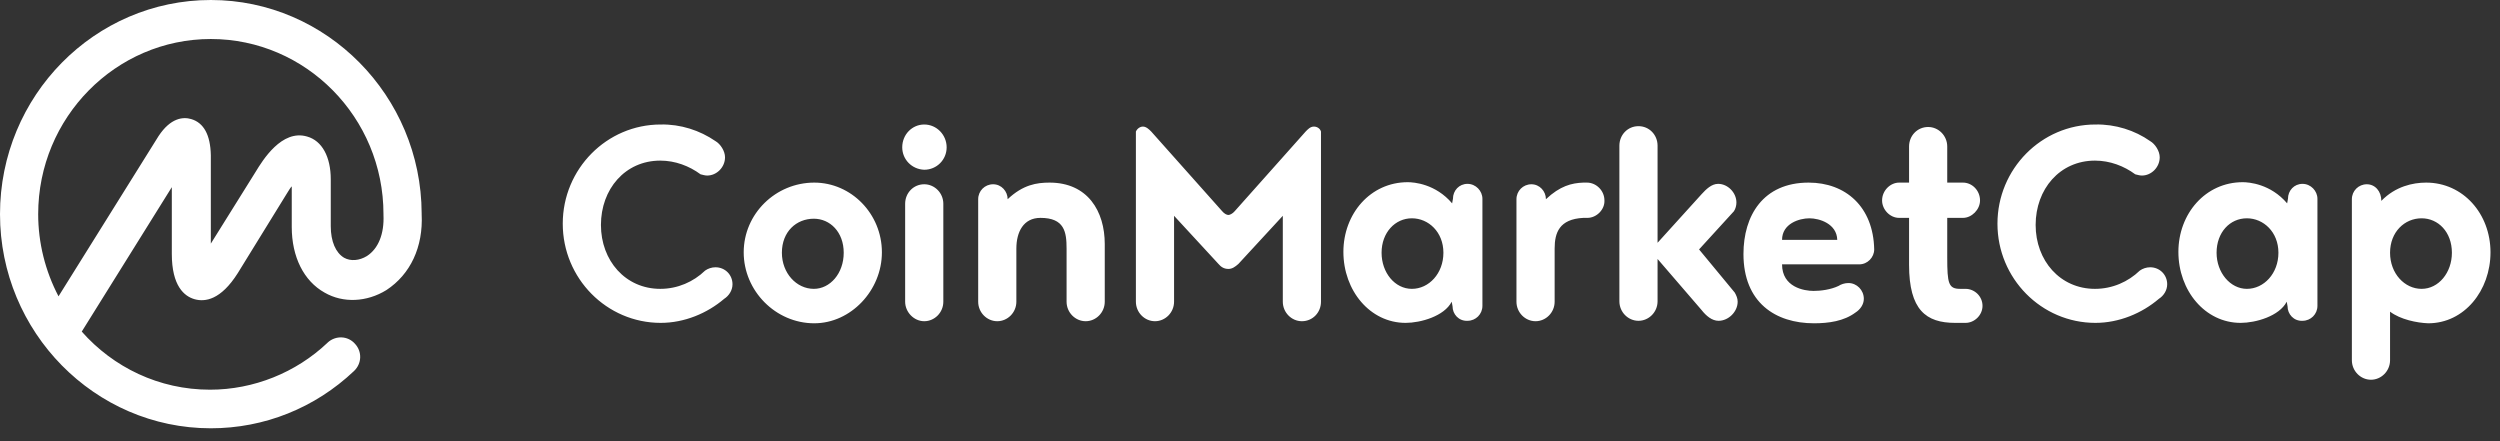 <svg width="187" height="33" viewBox="0 0 187 33" fill="none" xmlns="http://www.w3.org/2000/svg">
<rect x="0" y="0" width="187" height="33" fill="#333333" stroke="none"/>
<path d="M27.442 19.154C26.883 19.495 26.231 19.557 25.735 19.278C25.114 18.905 24.741 18.067 24.741 16.918V13.411C24.741 11.734 24.089 10.524 22.972 10.213C21.078 9.654 19.65 11.983 19.122 12.852L15.77 18.222V11.61C15.739 10.089 15.242 9.189 14.311 8.909C13.69 8.723 12.759 8.816 11.858 10.182L4.377 22.165C3.384 20.271 2.856 18.16 2.856 16.018C2.856 8.785 8.661 2.918 15.77 2.918C22.879 2.918 28.684 8.785 28.684 16.018V16.049V16.08C28.746 17.477 28.311 18.595 27.442 19.154ZM31.54 16.018V15.987V15.956C31.509 7.171 24.431 0 15.77 0C7.078 0 0 7.171 0 16.018C0 24.834 7.078 32.036 15.77 32.036C19.774 32.036 23.562 30.515 26.48 27.752C27.069 27.194 27.101 26.293 26.542 25.704C26.014 25.114 25.114 25.083 24.524 25.61C24.524 25.61 24.524 25.61 24.493 25.642C22.134 27.877 18.967 29.149 15.708 29.149C11.889 29.149 8.475 27.473 6.115 24.803L12.852 14V18.998C12.852 21.389 13.783 22.165 14.559 22.382C15.335 22.599 16.515 22.444 17.788 20.426L21.482 14.435C21.606 14.249 21.699 14.062 21.823 13.938V16.98C21.823 19.216 22.723 21.016 24.276 21.885C25.672 22.692 27.442 22.599 28.901 21.699C30.701 20.519 31.664 18.471 31.54 16.018ZM53.518 10.555C53.891 10.772 54.232 11.3 54.232 11.765C54.232 12.51 53.611 13.131 52.897 13.131C52.711 13.131 52.556 13.069 52.401 13.038C51.562 12.417 50.507 12.014 49.389 12.014C46.751 12.014 44.95 14.156 44.95 16.825C44.95 19.495 46.782 21.606 49.389 21.606C50.693 21.606 51.873 21.078 52.742 20.24C52.959 20.085 53.239 19.992 53.518 19.992C54.232 19.992 54.791 20.55 54.791 21.264C54.791 21.73 54.511 22.134 54.17 22.351C52.897 23.437 51.19 24.151 49.42 24.151C45.385 24.151 42.094 20.83 42.094 16.732C42.094 12.634 45.385 9.313 49.42 9.313C50.91 9.282 52.338 9.747 53.518 10.555ZM60.906 13.659C63.669 13.659 65.966 15.987 65.966 18.874C65.966 21.73 63.638 24.182 60.906 24.182C58.019 24.182 55.629 21.761 55.629 18.874C55.629 15.987 58.019 13.659 60.906 13.659ZM60.875 21.606C62.086 21.606 63.11 20.457 63.11 18.905C63.11 17.353 62.086 16.36 60.875 16.36C59.571 16.36 58.485 17.322 58.485 18.905C58.485 20.426 59.571 21.606 60.875 21.606ZM67.705 22.568V15.242C67.705 14.435 68.326 13.783 69.133 13.783C69.909 13.783 70.561 14.435 70.561 15.242V22.568C70.561 23.375 69.909 24.027 69.133 24.027C68.357 24.027 67.705 23.344 67.705 22.568ZM67.487 11.02C67.487 10.058 68.232 9.313 69.133 9.313C70.064 9.313 70.809 10.089 70.809 11.02C70.809 11.951 70.064 12.697 69.133 12.697C68.201 12.665 67.487 11.921 67.487 11.02ZM76.024 18.595V22.568C76.024 23.375 75.372 24.027 74.596 24.027C73.82 24.027 73.168 23.375 73.168 22.568V14.901C73.168 14.28 73.665 13.783 74.286 13.783C74.907 13.783 75.372 14.311 75.372 14.901C76.521 13.814 77.545 13.659 78.508 13.659C81.364 13.659 82.636 15.801 82.636 18.253V22.568C82.636 23.375 81.984 24.027 81.208 24.027C80.432 24.027 79.78 23.375 79.78 22.568V18.595C79.78 17.353 79.625 16.297 77.825 16.297C76.552 16.297 76.024 17.353 76.024 18.595ZM91.887 20.116C91.546 20.116 91.328 19.961 91.142 19.743L87.82 16.142V22.568C87.82 23.375 87.169 24.027 86.392 24.027C85.616 24.027 84.965 23.375 84.965 22.568V9.841C85.058 9.623 85.275 9.468 85.492 9.468C85.741 9.468 85.958 9.685 86.113 9.841L91.421 15.801C91.577 15.987 91.763 16.08 91.887 16.08C91.98 16.08 92.198 15.987 92.353 15.801L97.661 9.841C97.816 9.685 98.003 9.468 98.282 9.468C98.53 9.468 98.748 9.623 98.81 9.841V22.568C98.81 23.375 98.189 24.027 97.382 24.027C96.606 24.027 95.954 23.375 95.954 22.568V16.142L92.632 19.743C92.384 19.961 92.166 20.116 91.887 20.116ZM105.608 21.606C106.881 21.606 107.967 20.457 107.967 18.905C107.967 17.353 106.85 16.329 105.608 16.329C104.366 16.329 103.342 17.384 103.342 18.905C103.342 20.395 104.335 21.606 105.608 21.606ZM108.65 22.91L108.588 22.568C108.029 23.655 106.26 24.151 105.142 24.151C102.473 24.151 100.486 21.73 100.486 18.843C100.486 15.987 102.504 13.628 105.298 13.628C105.763 13.628 107.378 13.752 108.619 15.211L108.681 14.87C108.681 14.249 109.147 13.752 109.768 13.752C110.389 13.752 110.885 14.28 110.885 14.87V22.879C110.885 23.5 110.389 23.996 109.768 23.996C109.116 24.027 108.65 23.5 108.65 22.91ZM118.739 16.297H118.429C116.628 16.391 116.287 17.415 116.287 18.595V22.568C116.287 23.375 115.635 24.027 114.859 24.027C114.083 24.027 113.431 23.375 113.431 22.568V14.901C113.431 14.28 113.928 13.783 114.548 13.783C115.169 13.783 115.635 14.311 115.635 14.901C116.69 13.907 117.56 13.69 118.429 13.659H118.708C119.391 13.659 120.012 14.249 120.012 14.994C120.043 15.677 119.422 16.297 118.739 16.297ZM129.76 21.885C129.884 22.103 129.977 22.32 129.977 22.568C129.977 23.313 129.294 23.996 128.549 23.996C128.052 23.996 127.618 23.624 127.276 23.189L123.986 19.371V22.537C123.986 23.344 123.334 23.996 122.558 23.996C121.781 23.996 121.13 23.344 121.13 22.537V10.896C121.13 10.089 121.75 9.437 122.558 9.437C123.365 9.437 123.986 10.089 123.986 10.896V18.16L127.276 14.528C127.618 14.156 128.021 13.752 128.518 13.752C129.232 13.752 129.884 14.404 129.884 15.149C129.884 15.366 129.822 15.615 129.697 15.801L127.09 18.657L129.76 21.885ZM135.347 16.329C134.571 16.329 133.298 16.732 133.298 17.943H137.427C137.396 16.732 136.092 16.329 135.347 16.329ZM139.072 19.774H133.298C133.298 21.482 134.944 21.761 135.658 21.761C136.185 21.761 136.93 21.668 137.52 21.389C137.706 21.264 137.986 21.171 138.265 21.171C138.886 21.171 139.414 21.699 139.414 22.351C139.414 22.785 139.134 23.158 138.793 23.375C137.924 24.027 136.775 24.182 135.689 24.182C132.802 24.182 130.411 22.63 130.411 18.998C130.411 16.142 131.87 13.659 135.285 13.659C138.048 13.659 140.128 15.459 140.19 18.657C140.19 19.247 139.693 19.774 139.072 19.774ZM147.019 24.151H146.243C144.07 24.151 142.798 23.189 142.798 19.805V16.297H142.052C141.37 16.297 140.78 15.677 140.78 14.994C140.78 14.249 141.401 13.659 142.052 13.659H142.798V10.958C142.798 10.151 143.418 9.499 144.226 9.499C145.002 9.499 145.653 10.151 145.653 10.958V13.659H146.833C147.516 13.659 148.106 14.249 148.106 14.994C148.106 15.677 147.485 16.297 146.833 16.297H145.653V19.247C145.653 21.202 145.747 21.606 146.616 21.606H147.019C147.702 21.606 148.292 22.165 148.292 22.879C148.292 23.562 147.702 24.151 147.019 24.151ZM160.833 10.555C161.206 10.772 161.547 11.3 161.547 11.765C161.547 12.51 160.927 13.131 160.213 13.131C160.026 13.131 159.871 13.069 159.716 13.038C158.878 12.417 157.822 12.014 156.705 12.014C154.066 12.014 152.266 14.156 152.266 16.825C152.266 19.495 154.097 21.606 156.705 21.606C158.009 21.606 159.188 21.078 160.057 20.24C160.275 20.085 160.554 19.992 160.833 19.992C161.547 19.992 162.106 20.55 162.106 21.264C162.106 21.73 161.827 22.134 161.485 22.351C160.213 23.437 158.505 24.151 156.736 24.151C152.7 24.151 149.41 20.83 149.41 16.732C149.41 12.634 152.7 9.313 156.736 9.313C158.226 9.282 159.685 9.747 160.833 10.555ZM168.066 21.606C169.339 21.606 170.426 20.457 170.426 18.905C170.426 17.353 169.308 16.329 168.066 16.329C166.794 16.329 165.8 17.384 165.8 18.905C165.8 20.395 166.825 21.606 168.066 21.606ZM171.109 22.91L171.047 22.568C170.488 23.655 168.718 24.151 167.601 24.151C164.931 24.151 162.944 21.73 162.944 18.843C162.944 15.987 164.962 13.628 167.756 13.628C168.222 13.628 169.836 13.752 171.078 15.211L171.14 14.87C171.14 14.249 171.605 13.752 172.226 13.752C172.847 13.752 173.344 14.28 173.344 14.87V22.879C173.344 23.5 172.847 23.996 172.226 23.996C171.574 24.027 171.109 23.5 171.109 22.91ZM181.136 21.606C182.408 21.606 183.402 20.395 183.402 18.905C183.402 17.353 182.377 16.329 181.136 16.329C179.863 16.329 178.776 17.353 178.776 18.905C178.776 20.457 179.863 21.606 181.136 21.606ZM178.776 23.313V26.945C178.776 27.752 178.124 28.404 177.348 28.404C176.572 28.404 175.92 27.752 175.92 26.945V14.901C175.92 14.28 176.417 13.783 177.038 13.783C177.659 13.783 178.124 14.311 178.124 15.025C179.18 13.938 180.484 13.659 181.477 13.659C184.24 13.659 186.289 15.987 186.289 18.874C186.289 21.73 184.333 24.182 181.632 24.182C180.794 24.151 179.552 23.903 178.776 23.313Z" fill="white"/>
</svg>
